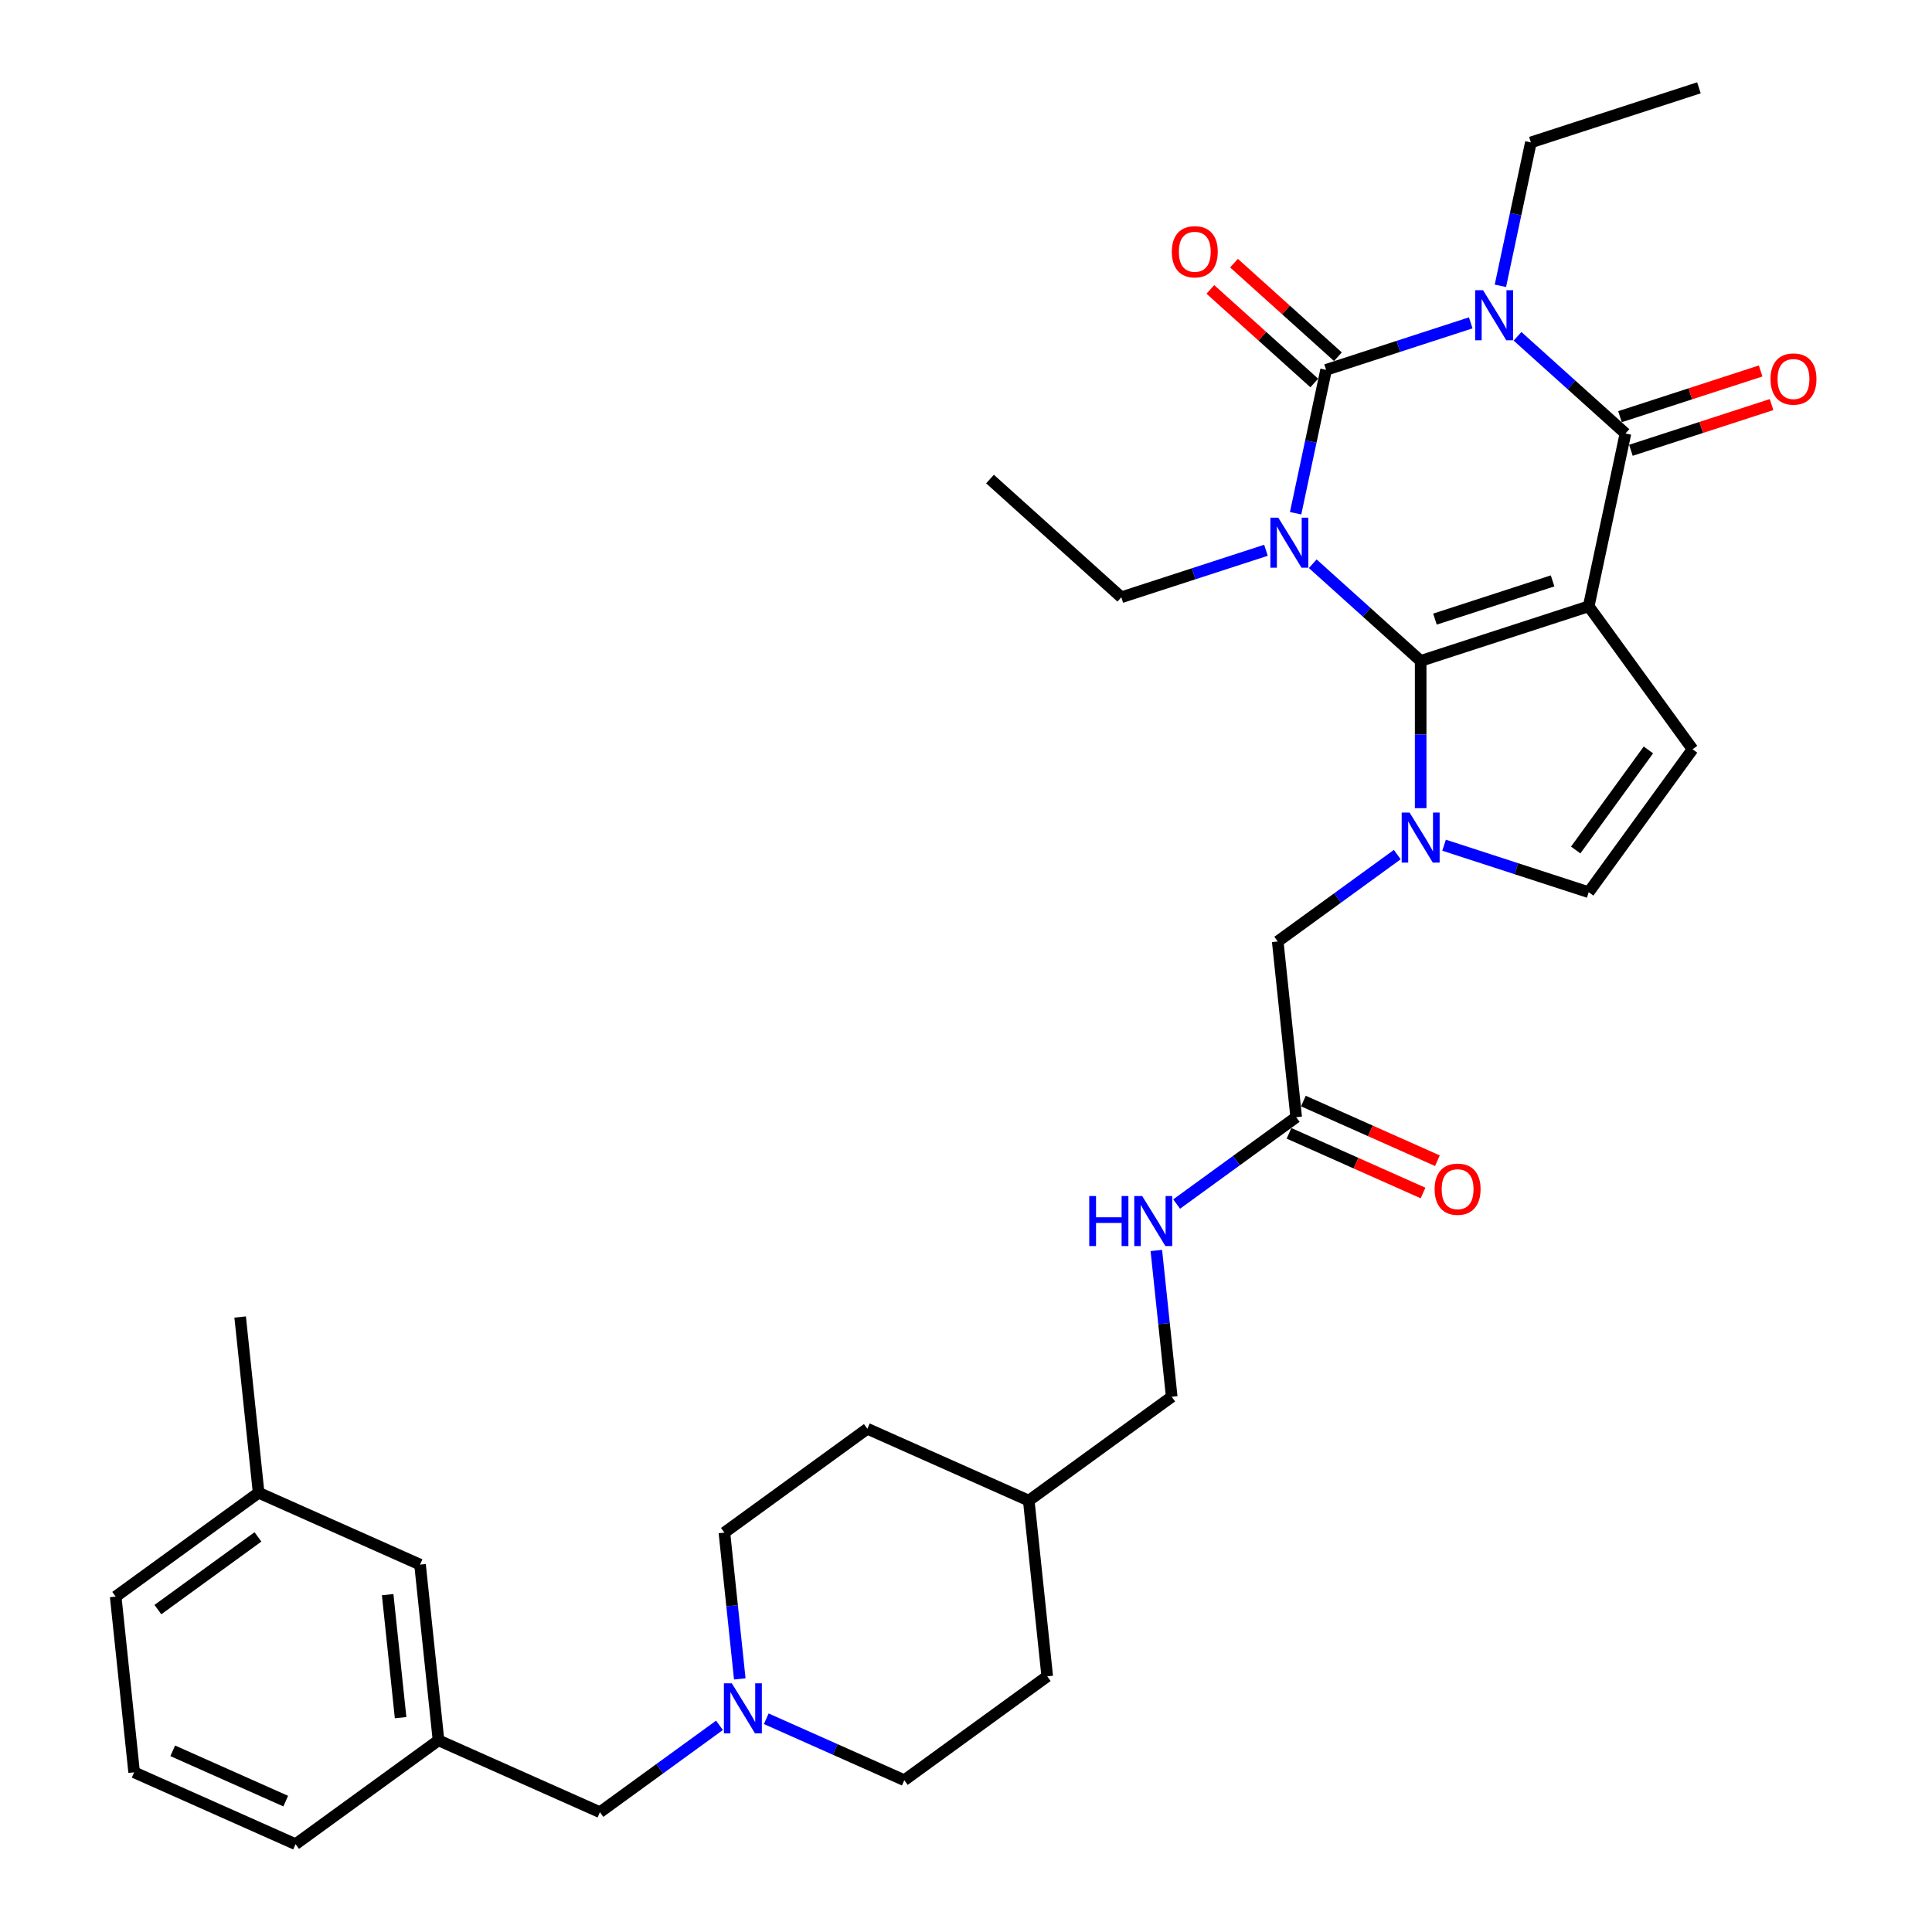 <?xml version='1.0' encoding='iso-8859-1'?>
<svg version='1.1' baseProfile='full'
              xmlns='http://www.w3.org/2000/svg'
                      xmlns:rdkit='http://www.rdkit.org/xml'
                      xmlns:xlink='http://www.w3.org/1999/xlink'
                  xml:space='preserve'
width='1000px' height='1000px' viewBox='0 0 1000 1000'>
<!-- END OF HEADER -->
<rect style='opacity:1.0;fill:#FFFFFF;stroke:none' width='1000' height='1000' x='0' y='0'> </rect>
<path class='bond-0' d='M 679.479,291.794 L 707.407,316.94' style='fill:none;fill-rule:evenodd;stroke:#0000FF;stroke-width:6px;stroke-linecap:butt;stroke-linejoin:miter;stroke-opacity:1' />
<path class='bond-0' d='M 707.407,316.94 L 735.335,342.086' style='fill:none;fill-rule:evenodd;stroke:#000000;stroke-width:6px;stroke-linecap:butt;stroke-linejoin:miter;stroke-opacity:1' />
<path class='bond-2' d='M 670.609,265.654 L 678.497,228.544' style='fill:none;fill-rule:evenodd;stroke:#0000FF;stroke-width:6px;stroke-linecap:butt;stroke-linejoin:miter;stroke-opacity:1' />
<path class='bond-2' d='M 678.497,228.544 L 686.385,191.434' style='fill:none;fill-rule:evenodd;stroke:#000000;stroke-width:6px;stroke-linecap:butt;stroke-linejoin:miter;stroke-opacity:1' />
<path class='bond-14' d='M 655.261,284.825 L 617.826,296.989' style='fill:none;fill-rule:evenodd;stroke:#0000FF;stroke-width:6px;stroke-linecap:butt;stroke-linejoin:miter;stroke-opacity:1' />
<path class='bond-14' d='M 617.826,296.989 L 580.391,309.152' style='fill:none;fill-rule:evenodd;stroke:#000000;stroke-width:6px;stroke-linecap:butt;stroke-linejoin:miter;stroke-opacity:1' />
<path class='bond-1' d='M 735.335,342.086 L 822.314,313.825' style='fill:none;fill-rule:evenodd;stroke:#000000;stroke-width:6px;stroke-linecap:butt;stroke-linejoin:miter;stroke-opacity:1' />
<path class='bond-1' d='M 742.729,320.451 L 803.615,300.669' style='fill:none;fill-rule:evenodd;stroke:#000000;stroke-width:6px;stroke-linecap:butt;stroke-linejoin:miter;stroke-opacity:1' />
<path class='bond-5' d='M 735.335,342.086 L 735.335,380.196' style='fill:none;fill-rule:evenodd;stroke:#000000;stroke-width:6px;stroke-linecap:butt;stroke-linejoin:miter;stroke-opacity:1' />
<path class='bond-5' d='M 735.335,380.196 L 735.335,418.305' style='fill:none;fill-rule:evenodd;stroke:#0000FF;stroke-width:6px;stroke-linecap:butt;stroke-linejoin:miter;stroke-opacity:1' />
<path class='bond-6' d='M 822.314,313.825 L 876.07,387.814' style='fill:none;fill-rule:evenodd;stroke:#000000;stroke-width:6px;stroke-linecap:butt;stroke-linejoin:miter;stroke-opacity:1' />
<path class='bond-33' d='M 822.314,313.825 L 841.329,224.368' style='fill:none;fill-rule:evenodd;stroke:#000000;stroke-width:6px;stroke-linecap:butt;stroke-linejoin:miter;stroke-opacity:1' />
<path class='bond-3' d='M 686.385,191.434 L 723.82,179.271' style='fill:none;fill-rule:evenodd;stroke:#000000;stroke-width:6px;stroke-linecap:butt;stroke-linejoin:miter;stroke-opacity:1' />
<path class='bond-3' d='M 723.82,179.271 L 761.255,167.107' style='fill:none;fill-rule:evenodd;stroke:#0000FF;stroke-width:6px;stroke-linecap:butt;stroke-linejoin:miter;stroke-opacity:1' />
<path class='bond-11' d='M 692.504,184.638 L 665.61,160.422' style='fill:none;fill-rule:evenodd;stroke:#000000;stroke-width:6px;stroke-linecap:butt;stroke-linejoin:miter;stroke-opacity:1' />
<path class='bond-11' d='M 665.61,160.422 L 638.715,136.206' style='fill:none;fill-rule:evenodd;stroke:#FF0000;stroke-width:6px;stroke-linecap:butt;stroke-linejoin:miter;stroke-opacity:1' />
<path class='bond-11' d='M 680.265,198.23 L 653.371,174.015' style='fill:none;fill-rule:evenodd;stroke:#000000;stroke-width:6px;stroke-linecap:butt;stroke-linejoin:miter;stroke-opacity:1' />
<path class='bond-11' d='M 653.371,174.015 L 626.476,149.799' style='fill:none;fill-rule:evenodd;stroke:#FF0000;stroke-width:6px;stroke-linecap:butt;stroke-linejoin:miter;stroke-opacity:1' />
<path class='bond-4' d='M 785.473,174.075 L 813.401,199.222' style='fill:none;fill-rule:evenodd;stroke:#0000FF;stroke-width:6px;stroke-linecap:butt;stroke-linejoin:miter;stroke-opacity:1' />
<path class='bond-4' d='M 813.401,199.222 L 841.329,224.368' style='fill:none;fill-rule:evenodd;stroke:#000000;stroke-width:6px;stroke-linecap:butt;stroke-linejoin:miter;stroke-opacity:1' />
<path class='bond-16' d='M 776.602,147.936 L 784.491,110.826' style='fill:none;fill-rule:evenodd;stroke:#0000FF;stroke-width:6px;stroke-linecap:butt;stroke-linejoin:miter;stroke-opacity:1' />
<path class='bond-16' d='M 784.491,110.826 L 792.379,73.716' style='fill:none;fill-rule:evenodd;stroke:#000000;stroke-width:6px;stroke-linecap:butt;stroke-linejoin:miter;stroke-opacity:1' />
<path class='bond-12' d='M 844.155,233.066 L 880.556,221.239' style='fill:none;fill-rule:evenodd;stroke:#000000;stroke-width:6px;stroke-linecap:butt;stroke-linejoin:miter;stroke-opacity:1' />
<path class='bond-12' d='M 880.556,221.239 L 916.958,209.411' style='fill:none;fill-rule:evenodd;stroke:#FF0000;stroke-width:6px;stroke-linecap:butt;stroke-linejoin:miter;stroke-opacity:1' />
<path class='bond-12' d='M 838.502,215.67 L 874.904,203.843' style='fill:none;fill-rule:evenodd;stroke:#000000;stroke-width:6px;stroke-linecap:butt;stroke-linejoin:miter;stroke-opacity:1' />
<path class='bond-12' d='M 874.904,203.843 L 911.306,192.015' style='fill:none;fill-rule:evenodd;stroke:#FF0000;stroke-width:6px;stroke-linecap:butt;stroke-linejoin:miter;stroke-opacity:1' />
<path class='bond-7' d='M 747.443,437.476 L 784.879,449.64' style='fill:none;fill-rule:evenodd;stroke:#0000FF;stroke-width:6px;stroke-linecap:butt;stroke-linejoin:miter;stroke-opacity:1' />
<path class='bond-7' d='M 784.879,449.64 L 822.314,461.803' style='fill:none;fill-rule:evenodd;stroke:#000000;stroke-width:6px;stroke-linecap:butt;stroke-linejoin:miter;stroke-opacity:1' />
<path class='bond-8' d='M 723.226,442.339 L 692.286,464.819' style='fill:none;fill-rule:evenodd;stroke:#0000FF;stroke-width:6px;stroke-linecap:butt;stroke-linejoin:miter;stroke-opacity:1' />
<path class='bond-8' d='M 692.286,464.819 L 661.346,487.298' style='fill:none;fill-rule:evenodd;stroke:#000000;stroke-width:6px;stroke-linecap:butt;stroke-linejoin:miter;stroke-opacity:1' />
<path class='bond-34' d='M 876.07,387.814 L 822.314,461.803' style='fill:none;fill-rule:evenodd;stroke:#000000;stroke-width:6px;stroke-linecap:butt;stroke-linejoin:miter;stroke-opacity:1' />
<path class='bond-34' d='M 853.209,388.161 L 815.579,439.954' style='fill:none;fill-rule:evenodd;stroke:#000000;stroke-width:6px;stroke-linecap:butt;stroke-linejoin:miter;stroke-opacity:1' />
<path class='bond-10' d='M 661.346,487.298 L 670.905,578.252' style='fill:none;fill-rule:evenodd;stroke:#000000;stroke-width:6px;stroke-linecap:butt;stroke-linejoin:miter;stroke-opacity:1' />
<path class='bond-9' d='M 396.618,889.623 L 432.338,905.526' style='fill:none;fill-rule:evenodd;stroke:#0000FF;stroke-width:6px;stroke-linecap:butt;stroke-linejoin:miter;stroke-opacity:1' />
<path class='bond-9' d='M 432.338,905.526 L 468.058,921.43' style='fill:none;fill-rule:evenodd;stroke:#000000;stroke-width:6px;stroke-linecap:butt;stroke-linejoin:miter;stroke-opacity:1' />
<path class='bond-17' d='M 372.4,893.029 L 341.46,915.508' style='fill:none;fill-rule:evenodd;stroke:#0000FF;stroke-width:6px;stroke-linecap:butt;stroke-linejoin:miter;stroke-opacity:1' />
<path class='bond-17' d='M 341.46,915.508 L 310.52,937.988' style='fill:none;fill-rule:evenodd;stroke:#000000;stroke-width:6px;stroke-linecap:butt;stroke-linejoin:miter;stroke-opacity:1' />
<path class='bond-35' d='M 382.908,868.995 L 378.929,831.136' style='fill:none;fill-rule:evenodd;stroke:#0000FF;stroke-width:6px;stroke-linecap:butt;stroke-linejoin:miter;stroke-opacity:1' />
<path class='bond-35' d='M 378.929,831.136 L 374.949,793.277' style='fill:none;fill-rule:evenodd;stroke:#000000;stroke-width:6px;stroke-linecap:butt;stroke-linejoin:miter;stroke-opacity:1' />
<path class='bond-13' d='M 670.905,578.252 L 639.965,600.732' style='fill:none;fill-rule:evenodd;stroke:#000000;stroke-width:6px;stroke-linecap:butt;stroke-linejoin:miter;stroke-opacity:1' />
<path class='bond-13' d='M 639.965,600.732 L 609.025,623.211' style='fill:none;fill-rule:evenodd;stroke:#0000FF;stroke-width:6px;stroke-linecap:butt;stroke-linejoin:miter;stroke-opacity:1' />
<path class='bond-15' d='M 667.185,586.607 L 701.872,602.051' style='fill:none;fill-rule:evenodd;stroke:#000000;stroke-width:6px;stroke-linecap:butt;stroke-linejoin:miter;stroke-opacity:1' />
<path class='bond-15' d='M 701.872,602.051 L 736.559,617.494' style='fill:none;fill-rule:evenodd;stroke:#FF0000;stroke-width:6px;stroke-linecap:butt;stroke-linejoin:miter;stroke-opacity:1' />
<path class='bond-15' d='M 674.625,569.898 L 709.312,585.341' style='fill:none;fill-rule:evenodd;stroke:#000000;stroke-width:6px;stroke-linecap:butt;stroke-linejoin:miter;stroke-opacity:1' />
<path class='bond-15' d='M 709.312,585.341 L 743.998,600.784' style='fill:none;fill-rule:evenodd;stroke:#FF0000;stroke-width:6px;stroke-linecap:butt;stroke-linejoin:miter;stroke-opacity:1' />
<path class='bond-22' d='M 598.518,647.245 L 602.497,685.104' style='fill:none;fill-rule:evenodd;stroke:#0000FF;stroke-width:6px;stroke-linecap:butt;stroke-linejoin:miter;stroke-opacity:1' />
<path class='bond-22' d='M 602.497,685.104 L 606.476,722.963' style='fill:none;fill-rule:evenodd;stroke:#000000;stroke-width:6px;stroke-linecap:butt;stroke-linejoin:miter;stroke-opacity:1' />
<path class='bond-31' d='M 580.391,309.152 L 512.426,247.957' style='fill:none;fill-rule:evenodd;stroke:#000000;stroke-width:6px;stroke-linecap:butt;stroke-linejoin:miter;stroke-opacity:1' />
<path class='bond-32' d='M 792.379,73.716 L 879.358,45.455' style='fill:none;fill-rule:evenodd;stroke:#000000;stroke-width:6px;stroke-linecap:butt;stroke-linejoin:miter;stroke-opacity:1' />
<path class='bond-18' d='M 310.52,937.988 L 226.971,900.789' style='fill:none;fill-rule:evenodd;stroke:#000000;stroke-width:6px;stroke-linecap:butt;stroke-linejoin:miter;stroke-opacity:1' />
<path class='bond-21' d='M 226.971,900.789 L 217.412,809.835' style='fill:none;fill-rule:evenodd;stroke:#000000;stroke-width:6px;stroke-linecap:butt;stroke-linejoin:miter;stroke-opacity:1' />
<path class='bond-21' d='M 207.347,889.058 L 200.655,825.39' style='fill:none;fill-rule:evenodd;stroke:#000000;stroke-width:6px;stroke-linecap:butt;stroke-linejoin:miter;stroke-opacity:1' />
<path class='bond-28' d='M 226.971,900.789 L 152.982,954.545' style='fill:none;fill-rule:evenodd;stroke:#000000;stroke-width:6px;stroke-linecap:butt;stroke-linejoin:miter;stroke-opacity:1' />
<path class='bond-19' d='M 468.058,921.43 L 542.047,867.674' style='fill:none;fill-rule:evenodd;stroke:#000000;stroke-width:6px;stroke-linecap:butt;stroke-linejoin:miter;stroke-opacity:1' />
<path class='bond-20' d='M 374.949,793.277 L 448.938,739.521' style='fill:none;fill-rule:evenodd;stroke:#000000;stroke-width:6px;stroke-linecap:butt;stroke-linejoin:miter;stroke-opacity:1' />
<path class='bond-24' d='M 217.412,809.835 L 133.863,772.637' style='fill:none;fill-rule:evenodd;stroke:#000000;stroke-width:6px;stroke-linecap:butt;stroke-linejoin:miter;stroke-opacity:1' />
<path class='bond-23' d='M 606.476,722.963 L 532.487,776.719' style='fill:none;fill-rule:evenodd;stroke:#000000;stroke-width:6px;stroke-linecap:butt;stroke-linejoin:miter;stroke-opacity:1' />
<path class='bond-25' d='M 532.487,776.719 L 448.938,739.521' style='fill:none;fill-rule:evenodd;stroke:#000000;stroke-width:6px;stroke-linecap:butt;stroke-linejoin:miter;stroke-opacity:1' />
<path class='bond-26' d='M 532.487,776.719 L 542.047,867.674' style='fill:none;fill-rule:evenodd;stroke:#000000;stroke-width:6px;stroke-linecap:butt;stroke-linejoin:miter;stroke-opacity:1' />
<path class='bond-30' d='M 133.863,772.637 L 124.303,681.682' style='fill:none;fill-rule:evenodd;stroke:#000000;stroke-width:6px;stroke-linecap:butt;stroke-linejoin:miter;stroke-opacity:1' />
<path class='bond-36' d='M 133.863,772.637 L 59.874,826.393' style='fill:none;fill-rule:evenodd;stroke:#000000;stroke-width:6px;stroke-linecap:butt;stroke-linejoin:miter;stroke-opacity:1' />
<path class='bond-36' d='M 133.516,795.498 L 81.724,833.127' style='fill:none;fill-rule:evenodd;stroke:#000000;stroke-width:6px;stroke-linecap:butt;stroke-linejoin:miter;stroke-opacity:1' />
<path class='bond-27' d='M 69.434,917.347 L 152.982,954.545' style='fill:none;fill-rule:evenodd;stroke:#000000;stroke-width:6px;stroke-linecap:butt;stroke-linejoin:miter;stroke-opacity:1' />
<path class='bond-27' d='M 89.406,906.217 L 147.89,932.256' style='fill:none;fill-rule:evenodd;stroke:#000000;stroke-width:6px;stroke-linecap:butt;stroke-linejoin:miter;stroke-opacity:1' />
<path class='bond-29' d='M 69.434,917.347 L 59.874,826.393' style='fill:none;fill-rule:evenodd;stroke:#000000;stroke-width:6px;stroke-linecap:butt;stroke-linejoin:miter;stroke-opacity:1' />
<path  class='atom-0' d='M 661.645 267.941
L 670.132 281.659
Q 670.973 283.013, 672.327 285.464
Q 673.68 287.915, 673.754 288.061
L 673.754 267.941
L 677.192 267.941
L 677.192 293.841
L 673.644 293.841
L 664.535 278.842
Q 663.474 277.086, 662.34 275.074
Q 661.242 273.062, 660.913 272.44
L 660.913 293.841
L 657.548 293.841
L 657.548 267.941
L 661.645 267.941
' fill='#0000FF'/>
<path  class='atom-4' d='M 767.639 150.223
L 776.126 163.941
Q 776.967 165.294, 778.321 167.745
Q 779.674 170.196, 779.747 170.343
L 779.747 150.223
L 783.186 150.223
L 783.186 176.123
L 779.638 176.123
L 770.529 161.124
Q 769.468 159.368, 768.334 157.356
Q 767.236 155.344, 766.907 154.722
L 766.907 176.123
L 763.542 176.123
L 763.542 150.223
L 767.639 150.223
' fill='#0000FF'/>
<path  class='atom-6' d='M 729.609 420.592
L 738.097 434.31
Q 738.938 435.664, 740.291 438.115
Q 741.645 440.566, 741.718 440.712
L 741.718 420.592
L 745.157 420.592
L 745.157 446.492
L 741.608 446.492
L 732.499 431.493
Q 731.439 429.737, 730.305 427.725
Q 729.207 425.713, 728.878 425.091
L 728.878 446.492
L 725.512 446.492
L 725.512 420.592
L 729.609 420.592
' fill='#0000FF'/>
<path  class='atom-10' d='M 378.784 871.281
L 387.271 885
Q 388.112 886.353, 389.466 888.804
Q 390.819 891.255, 390.893 891.402
L 390.893 871.281
L 394.331 871.281
L 394.331 897.182
L 390.783 897.182
L 381.674 882.183
Q 380.613 880.427, 379.479 878.415
Q 378.382 876.403, 378.052 875.781
L 378.052 897.182
L 374.687 897.182
L 374.687 871.281
L 378.784 871.281
' fill='#0000FF'/>
<path  class='atom-12' d='M 606.531 130.312
Q 606.531 124.093, 609.604 120.617
Q 612.677 117.142, 618.42 117.142
Q 624.163 117.142, 627.236 120.617
Q 630.309 124.093, 630.309 130.312
Q 630.309 136.604, 627.2 140.189
Q 624.09 143.737, 618.42 143.737
Q 612.713 143.737, 609.604 140.189
Q 606.531 136.64, 606.531 130.312
M 618.42 140.811
Q 622.371 140.811, 624.493 138.177
Q 626.651 135.506, 626.651 130.312
Q 626.651 125.227, 624.493 122.666
Q 622.371 120.069, 618.42 120.069
Q 614.469 120.069, 612.311 122.629
Q 610.189 125.19, 610.189 130.312
Q 610.189 135.543, 612.311 138.177
Q 614.469 140.811, 618.42 140.811
' fill='#FF0000'/>
<path  class='atom-13' d='M 916.419 196.18
Q 916.419 189.961, 919.491 186.486
Q 922.564 183.011, 928.308 183.011
Q 934.051 183.011, 937.124 186.486
Q 940.197 189.961, 940.197 196.18
Q 940.197 202.472, 937.087 206.057
Q 933.978 209.606, 928.308 209.606
Q 922.601 209.606, 919.491 206.057
Q 916.419 202.509, 916.419 196.18
M 928.308 206.679
Q 932.259 206.679, 934.38 204.045
Q 936.539 201.375, 936.539 196.18
Q 936.539 191.095, 934.38 188.535
Q 932.259 185.937, 928.308 185.937
Q 924.357 185.937, 922.199 188.498
Q 920.077 191.059, 920.077 196.18
Q 920.077 201.411, 922.199 204.045
Q 924.357 206.679, 928.308 206.679
' fill='#FF0000'/>
<path  class='atom-14' d='M 563.791 619.059
L 567.303 619.059
L 567.303 630.07
L 580.546 630.07
L 580.546 619.059
L 584.058 619.059
L 584.058 644.959
L 580.546 644.959
L 580.546 632.996
L 567.303 632.996
L 567.303 644.959
L 563.791 644.959
L 563.791 619.059
' fill='#0000FF'/>
<path  class='atom-14' d='M 591.191 619.059
L 599.678 632.777
Q 600.52 634.13, 601.873 636.581
Q 603.227 639.032, 603.3 639.179
L 603.3 619.059
L 606.739 619.059
L 606.739 644.959
L 603.19 644.959
L 594.081 629.96
Q 593.02 628.204, 591.886 626.192
Q 590.789 624.18, 590.46 623.558
L 590.46 644.959
L 587.094 644.959
L 587.094 619.059
L 591.191 619.059
' fill='#0000FF'/>
<path  class='atom-16' d='M 742.565 615.524
Q 742.565 609.305, 745.638 605.83
Q 748.711 602.354, 754.454 602.354
Q 760.197 602.354, 763.27 605.83
Q 766.343 609.305, 766.343 615.524
Q 766.343 621.816, 763.234 625.401
Q 760.124 628.95, 754.454 628.95
Q 748.747 628.95, 745.638 625.401
Q 742.565 621.853, 742.565 615.524
M 754.454 626.023
Q 758.405 626.023, 760.527 623.389
Q 762.685 620.719, 762.685 615.524
Q 762.685 610.439, 760.527 607.878
Q 758.405 605.281, 754.454 605.281
Q 750.503 605.281, 748.345 607.842
Q 746.223 610.402, 746.223 615.524
Q 746.223 620.755, 748.345 623.389
Q 750.503 626.023, 754.454 626.023
' fill='#FF0000'/>
</svg>
